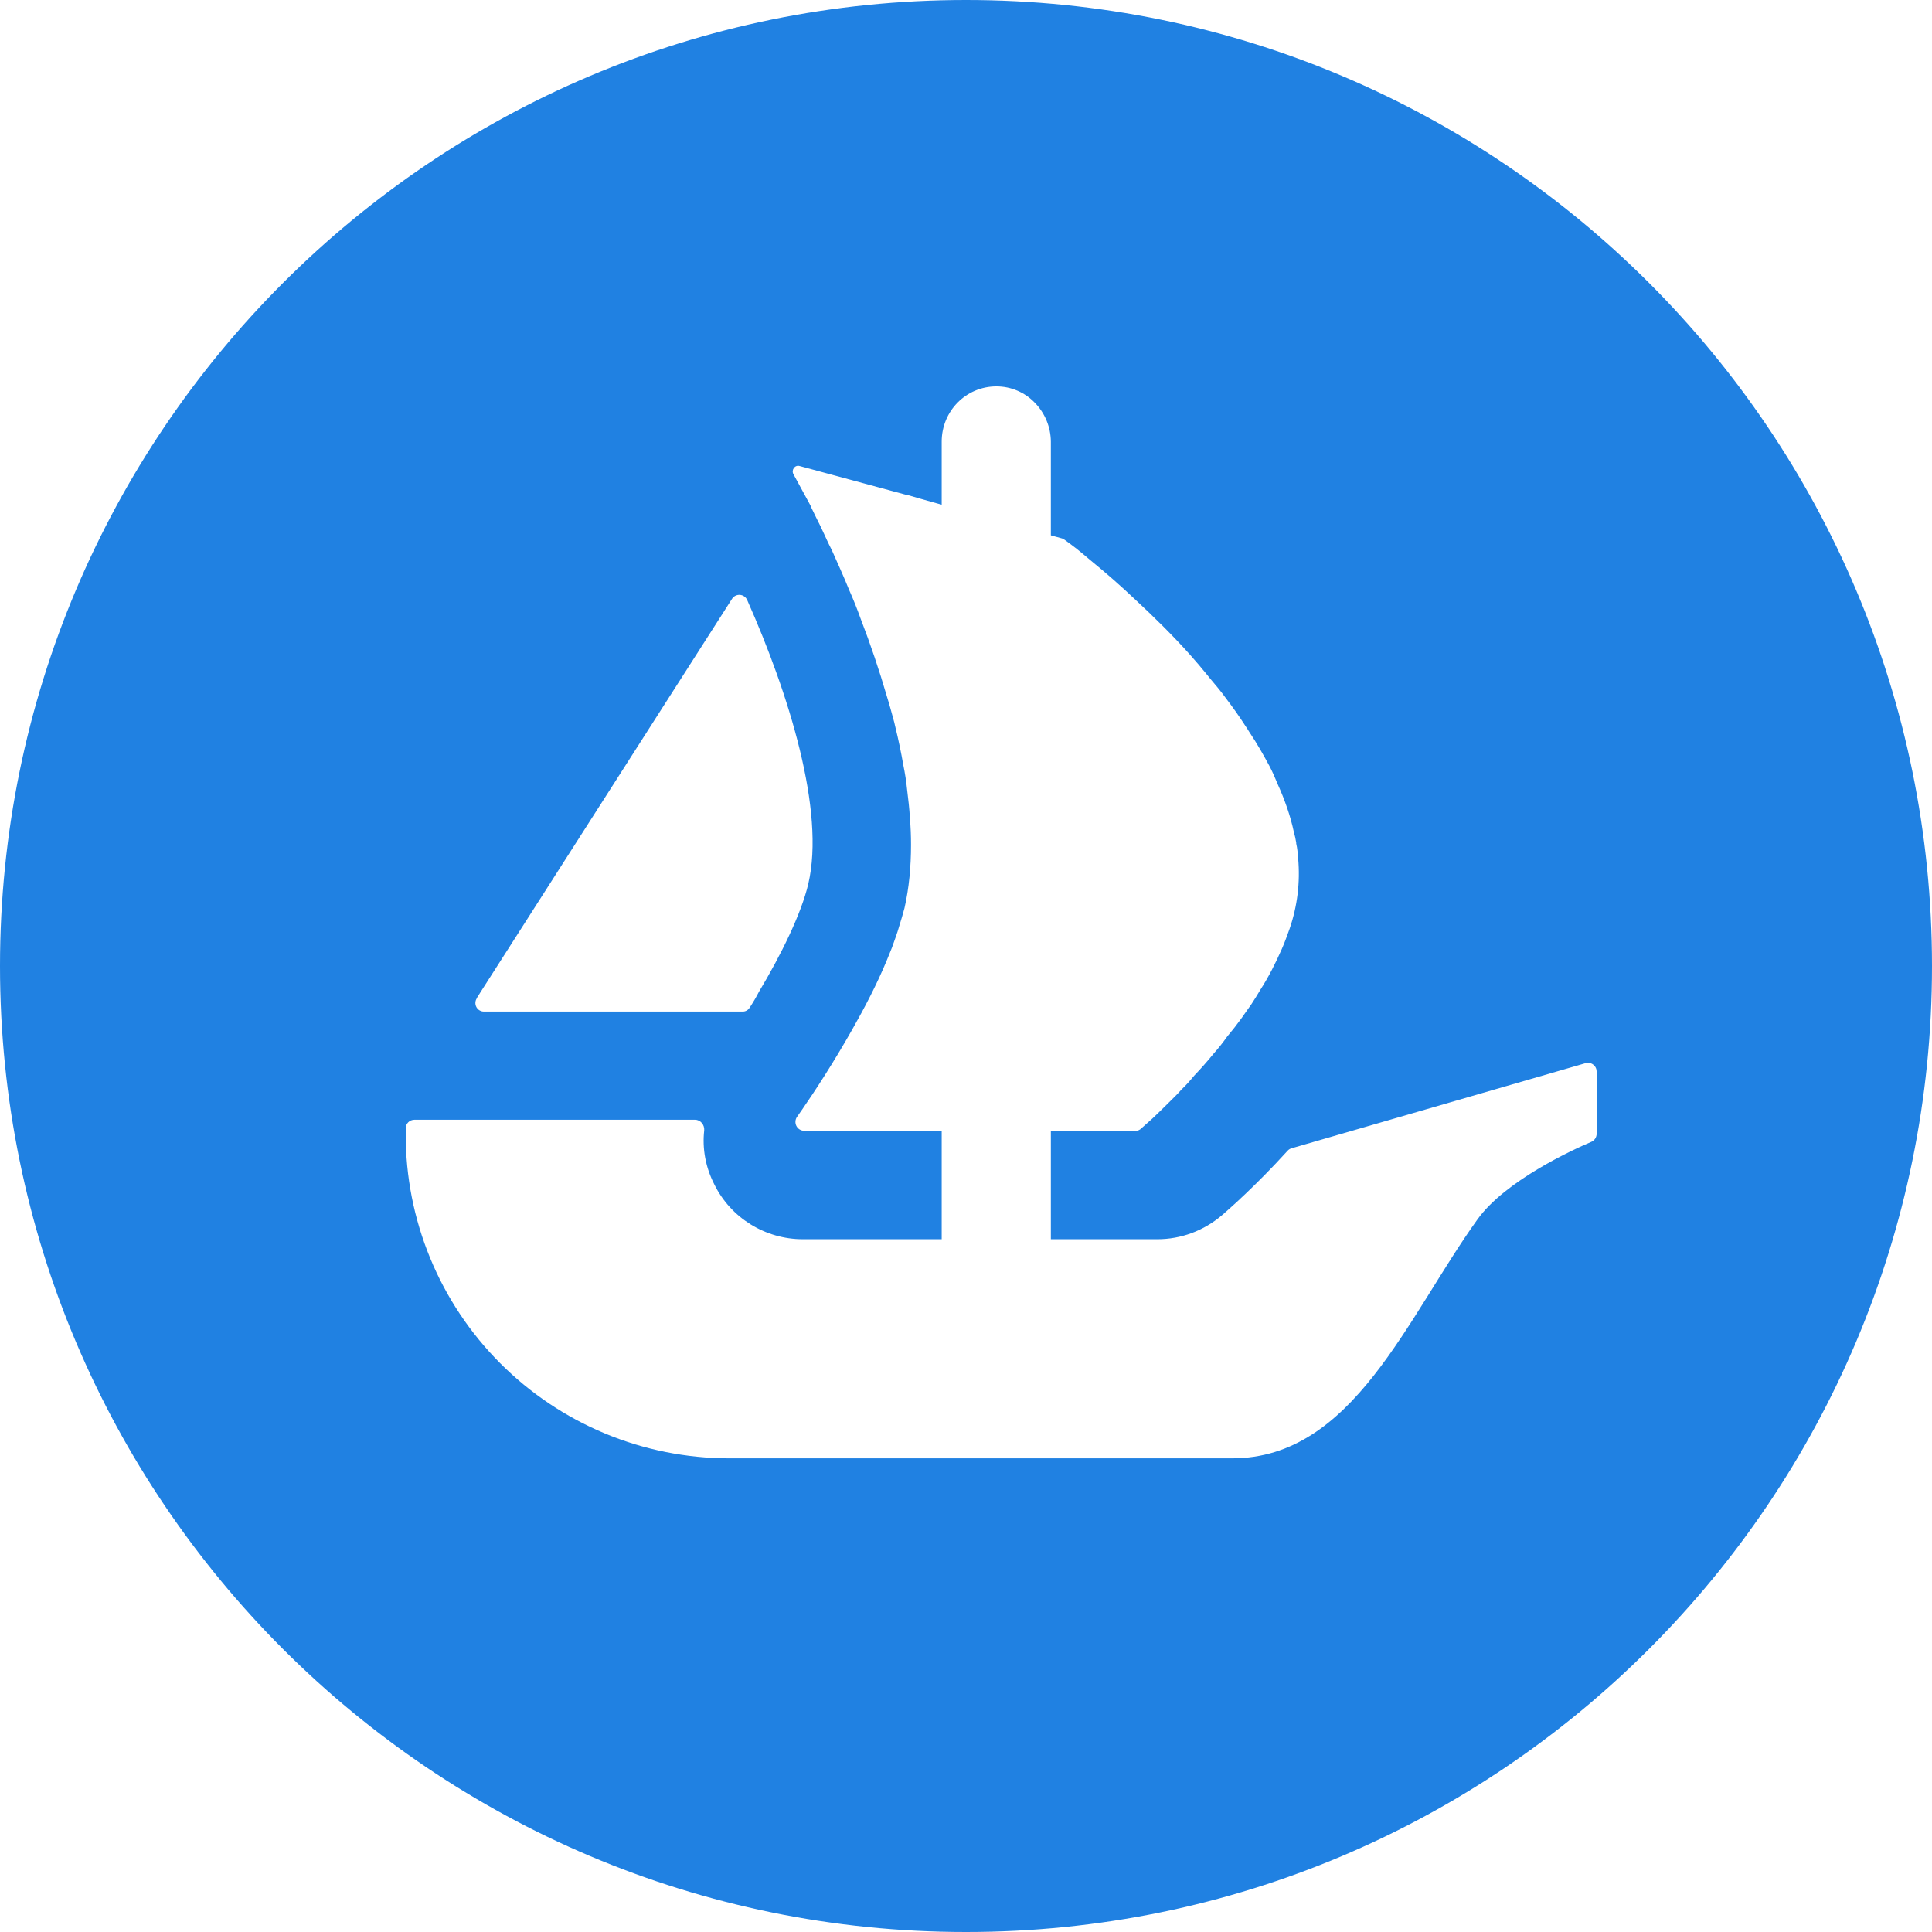 <svg width="100" height="100" viewBox="0 0 100 100" fill="none" xmlns="http://www.w3.org/2000/svg">
<g clip-path="url(#clip0_26_57)">
<path d="M50 0C22.392 0 0 22.392 0 50C0 77.608 22.392 100 50 100C77.608 100 100 77.608 100 50C100 22.392 77.621 0 50 0ZM24.667 51.679L24.879 51.342L37.892 30.992C37.935 30.925 37.996 30.871 38.068 30.835C38.139 30.8 38.219 30.785 38.298 30.79C38.378 30.796 38.455 30.824 38.52 30.869C38.586 30.915 38.638 30.977 38.671 31.05C40.837 35.921 42.721 41.979 41.837 45.75C41.471 47.3 40.442 49.4 39.279 51.342C39.133 51.627 38.97 51.904 38.792 52.171C38.751 52.232 38.695 52.282 38.63 52.315C38.564 52.348 38.49 52.363 38.417 52.358H25.054C24.974 52.36 24.896 52.339 24.827 52.299C24.758 52.26 24.701 52.202 24.662 52.132C24.623 52.062 24.604 51.983 24.606 51.904C24.608 51.824 24.632 51.746 24.675 51.679H24.667ZM82.642 58.679C82.642 58.768 82.617 58.855 82.569 58.93C82.521 59.005 82.452 59.064 82.371 59.1C81.358 59.529 77.912 61.121 76.479 63.108C72.821 68.2 70.029 75.483 63.779 75.483H37.721C35.521 75.48 33.343 75.042 31.312 74.197C29.281 73.351 27.437 72.114 25.884 70.555C24.331 68.997 23.101 67.148 22.263 65.113C21.425 63.079 20.996 60.9 21 58.7V58.4C21 58.158 21.2 57.958 21.45 57.958H35.971C36.263 57.958 36.471 58.221 36.45 58.508C36.342 59.45 36.521 60.421 36.971 61.3C37.829 63.05 39.621 64.142 41.55 64.142H48.742V58.529H41.625C41.542 58.528 41.46 58.505 41.389 58.461C41.318 58.417 41.261 58.355 41.222 58.281C41.184 58.206 41.167 58.123 41.173 58.04C41.178 57.957 41.206 57.877 41.254 57.808L41.517 57.433C42.183 56.471 43.146 54.992 44.104 53.3C44.754 52.158 45.388 50.942 45.896 49.717C45.99 49.494 46.081 49.272 46.167 49.05C46.304 48.658 46.446 48.292 46.546 47.929C46.643 47.622 46.734 47.312 46.817 47C47.054 45.958 47.154 44.858 47.154 43.721C47.154 43.271 47.138 42.8 47.096 42.358C47.075 41.871 47.013 41.379 46.954 40.892C46.91 40.455 46.844 40.021 46.754 39.592C46.64 38.937 46.504 38.287 46.346 37.642L46.288 37.392C46.163 36.942 46.054 36.517 45.913 36.071C45.515 34.702 45.059 33.351 44.546 32.021C44.367 31.52 44.17 31.027 43.954 30.542C43.654 29.8 43.346 29.129 43.067 28.5C42.929 28.23 42.798 27.956 42.675 27.679C42.539 27.38 42.396 27.084 42.246 26.792C42.146 26.571 42.025 26.358 41.946 26.158L41.067 24.542C40.946 24.321 41.146 24.05 41.388 24.121L46.888 25.608H46.929L47.65 25.817L48.45 26.042L48.742 26.121V22.858C48.742 21.279 50 20 51.571 20C51.942 19.999 52.309 20.073 52.651 20.218C52.992 20.362 53.301 20.575 53.558 20.842C54.087 21.381 54.385 22.104 54.392 22.858V27.708L54.979 27.871C55.024 27.89 55.067 27.914 55.108 27.942C55.253 28.044 55.457 28.197 55.721 28.4C55.926 28.564 56.156 28.754 56.408 28.971C57.232 29.64 58.03 30.341 58.8 31.071C59.692 31.9 60.692 32.871 61.65 33.95C61.921 34.258 62.179 34.558 62.45 34.892C62.708 35.221 63 35.542 63.242 35.858C63.571 36.292 63.908 36.742 64.221 37.208C64.358 37.429 64.529 37.658 64.658 37.879C65.058 38.471 65.4 39.079 65.729 39.692C65.871 39.971 66.008 40.279 66.129 40.579C66.5 41.4 66.792 42.229 66.971 43.071C67.023 43.251 67.064 43.435 67.092 43.621V43.663C67.15 43.9 67.171 44.163 67.192 44.429C67.303 45.661 67.153 46.902 66.75 48.071C66.621 48.421 66.5 48.779 66.342 49.129C66.029 49.837 65.671 50.558 65.242 51.221C65.1 51.471 64.929 51.729 64.771 51.979C64.592 52.242 64.4 52.492 64.242 52.729C64.012 53.044 63.772 53.352 63.521 53.65C63.304 53.956 63.074 54.246 62.829 54.521C62.496 54.929 62.156 55.315 61.808 55.679C61.608 55.921 61.392 56.171 61.158 56.388C60.942 56.638 60.708 56.858 60.508 57.058C60.158 57.408 59.883 57.671 59.642 57.9L59.071 58.408C59.032 58.448 58.985 58.48 58.934 58.501C58.882 58.523 58.827 58.534 58.771 58.533H54.392V64.142H59.9C61.129 64.142 62.3 63.708 63.25 62.9C63.571 62.621 64.979 61.4 66.65 59.558C66.706 59.497 66.778 59.453 66.858 59.433L82.067 55.029C82.133 55.01 82.204 55.006 82.272 55.019C82.341 55.031 82.405 55.059 82.461 55.101C82.516 55.142 82.562 55.196 82.593 55.258C82.625 55.32 82.641 55.389 82.642 55.458V58.679Z" fill="#2081E2"/>
</g>
<defs>
<clipPath id="clip0_26_57">
<rect width="100" height="100" fill="white"/>
</clipPath>
</defs>
</svg>
